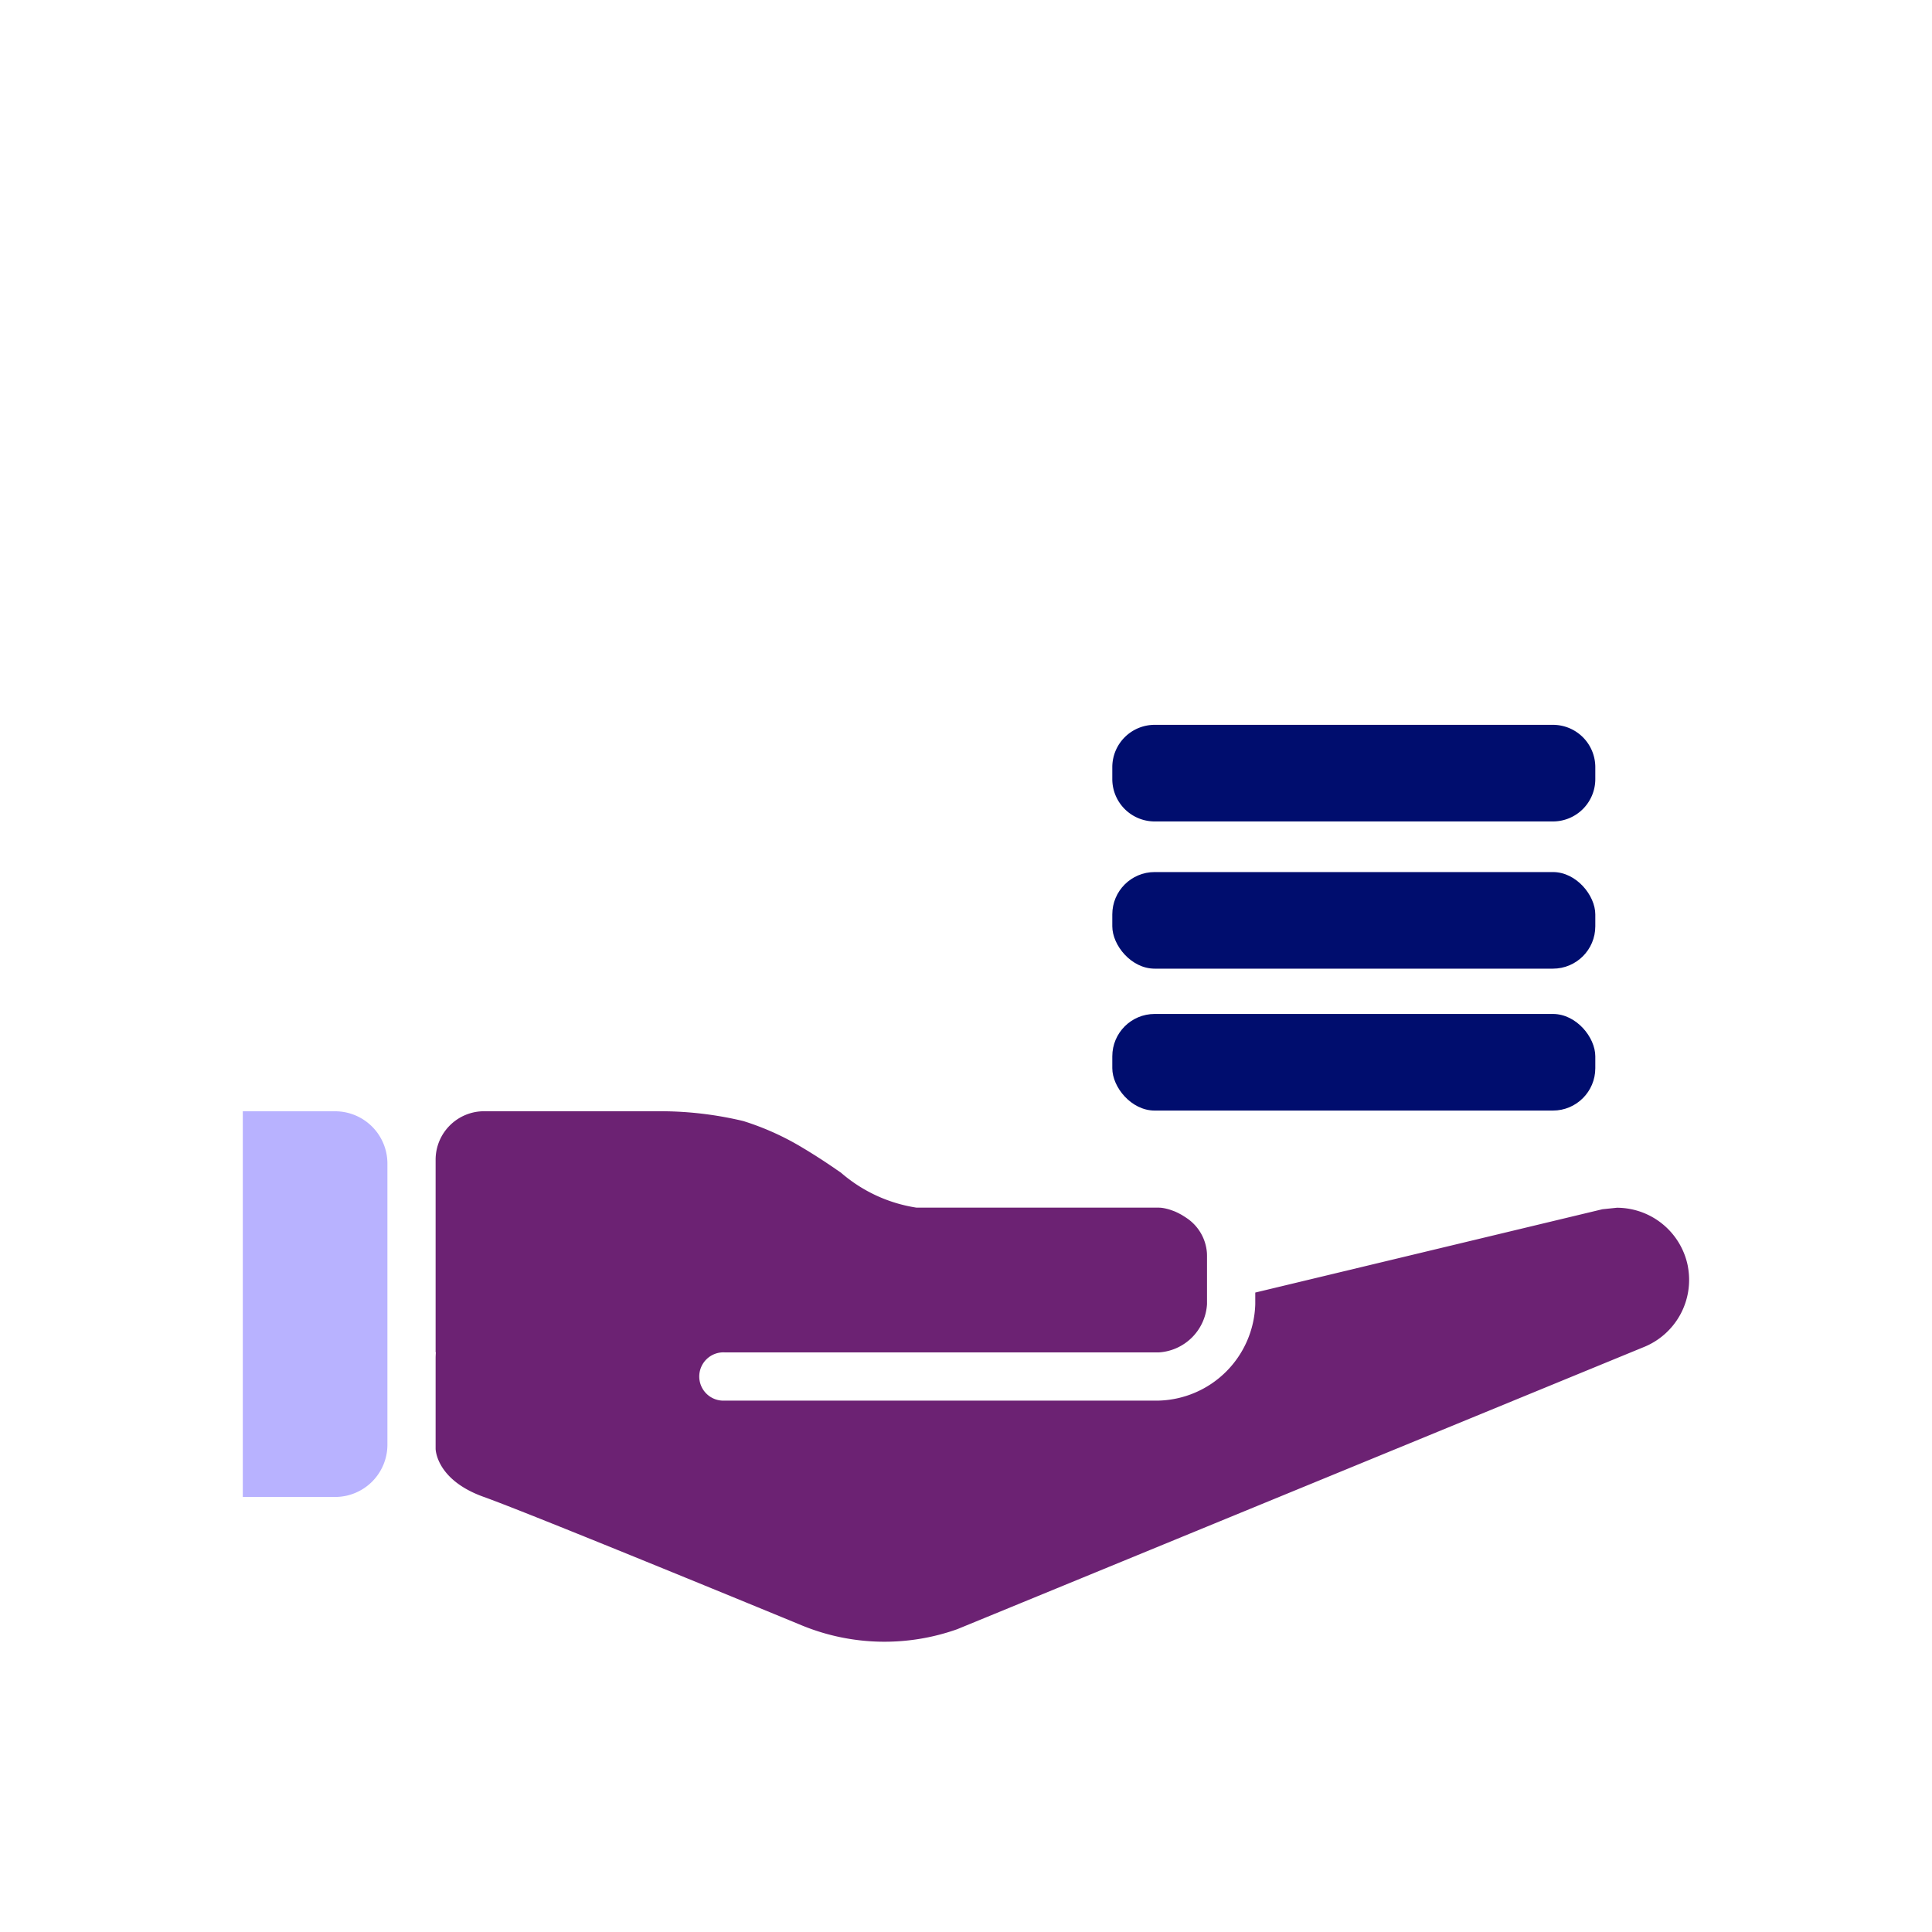 <svg xmlns="http://www.w3.org/2000/svg" viewBox="0 0 40 40" focusable="false" aria-hidden="true"><path fill="none" d="M0 0h40v40H0z"/><g data-name="Icon Purple"><rect x="23.029" y="20.993" width="10" height="2" rx="0.877" fill="#000d6e"/><rect x="23.029" y="18.055" width="10" height="2" rx="0.877" fill="#000d6e"/><path d="M23.906 15.007h8.246a.877.877 0 0 1 .877.877v.246a.877.877 0 0 1-.877.877h-8.246a.877.877 0 0 1-.877-.877v-.246a.877.877 0 0 1 .877-.877" fill="#000d6e"/><path d="M6.938 23.008H5.027v7.985h1.911a1.083 1.083 0 0 0 1.083-1.083v-5.82a1.083 1.083 0 0 0-1.083-1.082" fill="#b8b2ff"/><path d="M34.947 26.225a1.5 1.5 0 0 0-1.471-1.22l-.299.031-7.188 1.725v.24a2.057 2.057 0 0 1-1.996 1.997h-8.984a.5.5 0 1 1 0-.998h8.984A1.066 1.066 0 0 0 24.99 27v-.998q0-.032-.002-.065l-.001-.01a.95.95 0 0 0-.43-.716l-.008-.006-.075-.047-.015-.009-.068-.036-.007-.003-.035-.017-.035-.015-.006-.002-.027-.01-.013-.005-.029-.01-.011-.004-.026-.008-.013-.004-.007-.002-.066-.016h-.004a.6.6 0 0 0-.12-.014h-5.016a3.1 3.1 0 0 1-1.566-.725l-.093-.063-.022-.016-.083-.056-.019-.013q-.103-.07-.211-.14l-.01-.006-.105-.068-.006-.003q-.115-.073-.236-.145a5.6 5.6 0 0 0-1.236-.558 7.4 7.4 0 0 0-1.69-.203h-3.677a1.004 1.004 0 0 0-1.003 1.004v3.987h.005a2 2 0 0 0-.005.112v1.884s0 .642.997.998 6.469 2.612 6.602 2.667a4.5 4.5 0 0 0 3.2.072c.015-.005 14.202-5.836 14.202-5.836a1.5 1.5 0 0 0 .926-1.671" fill="#6c2273"/></g></svg>